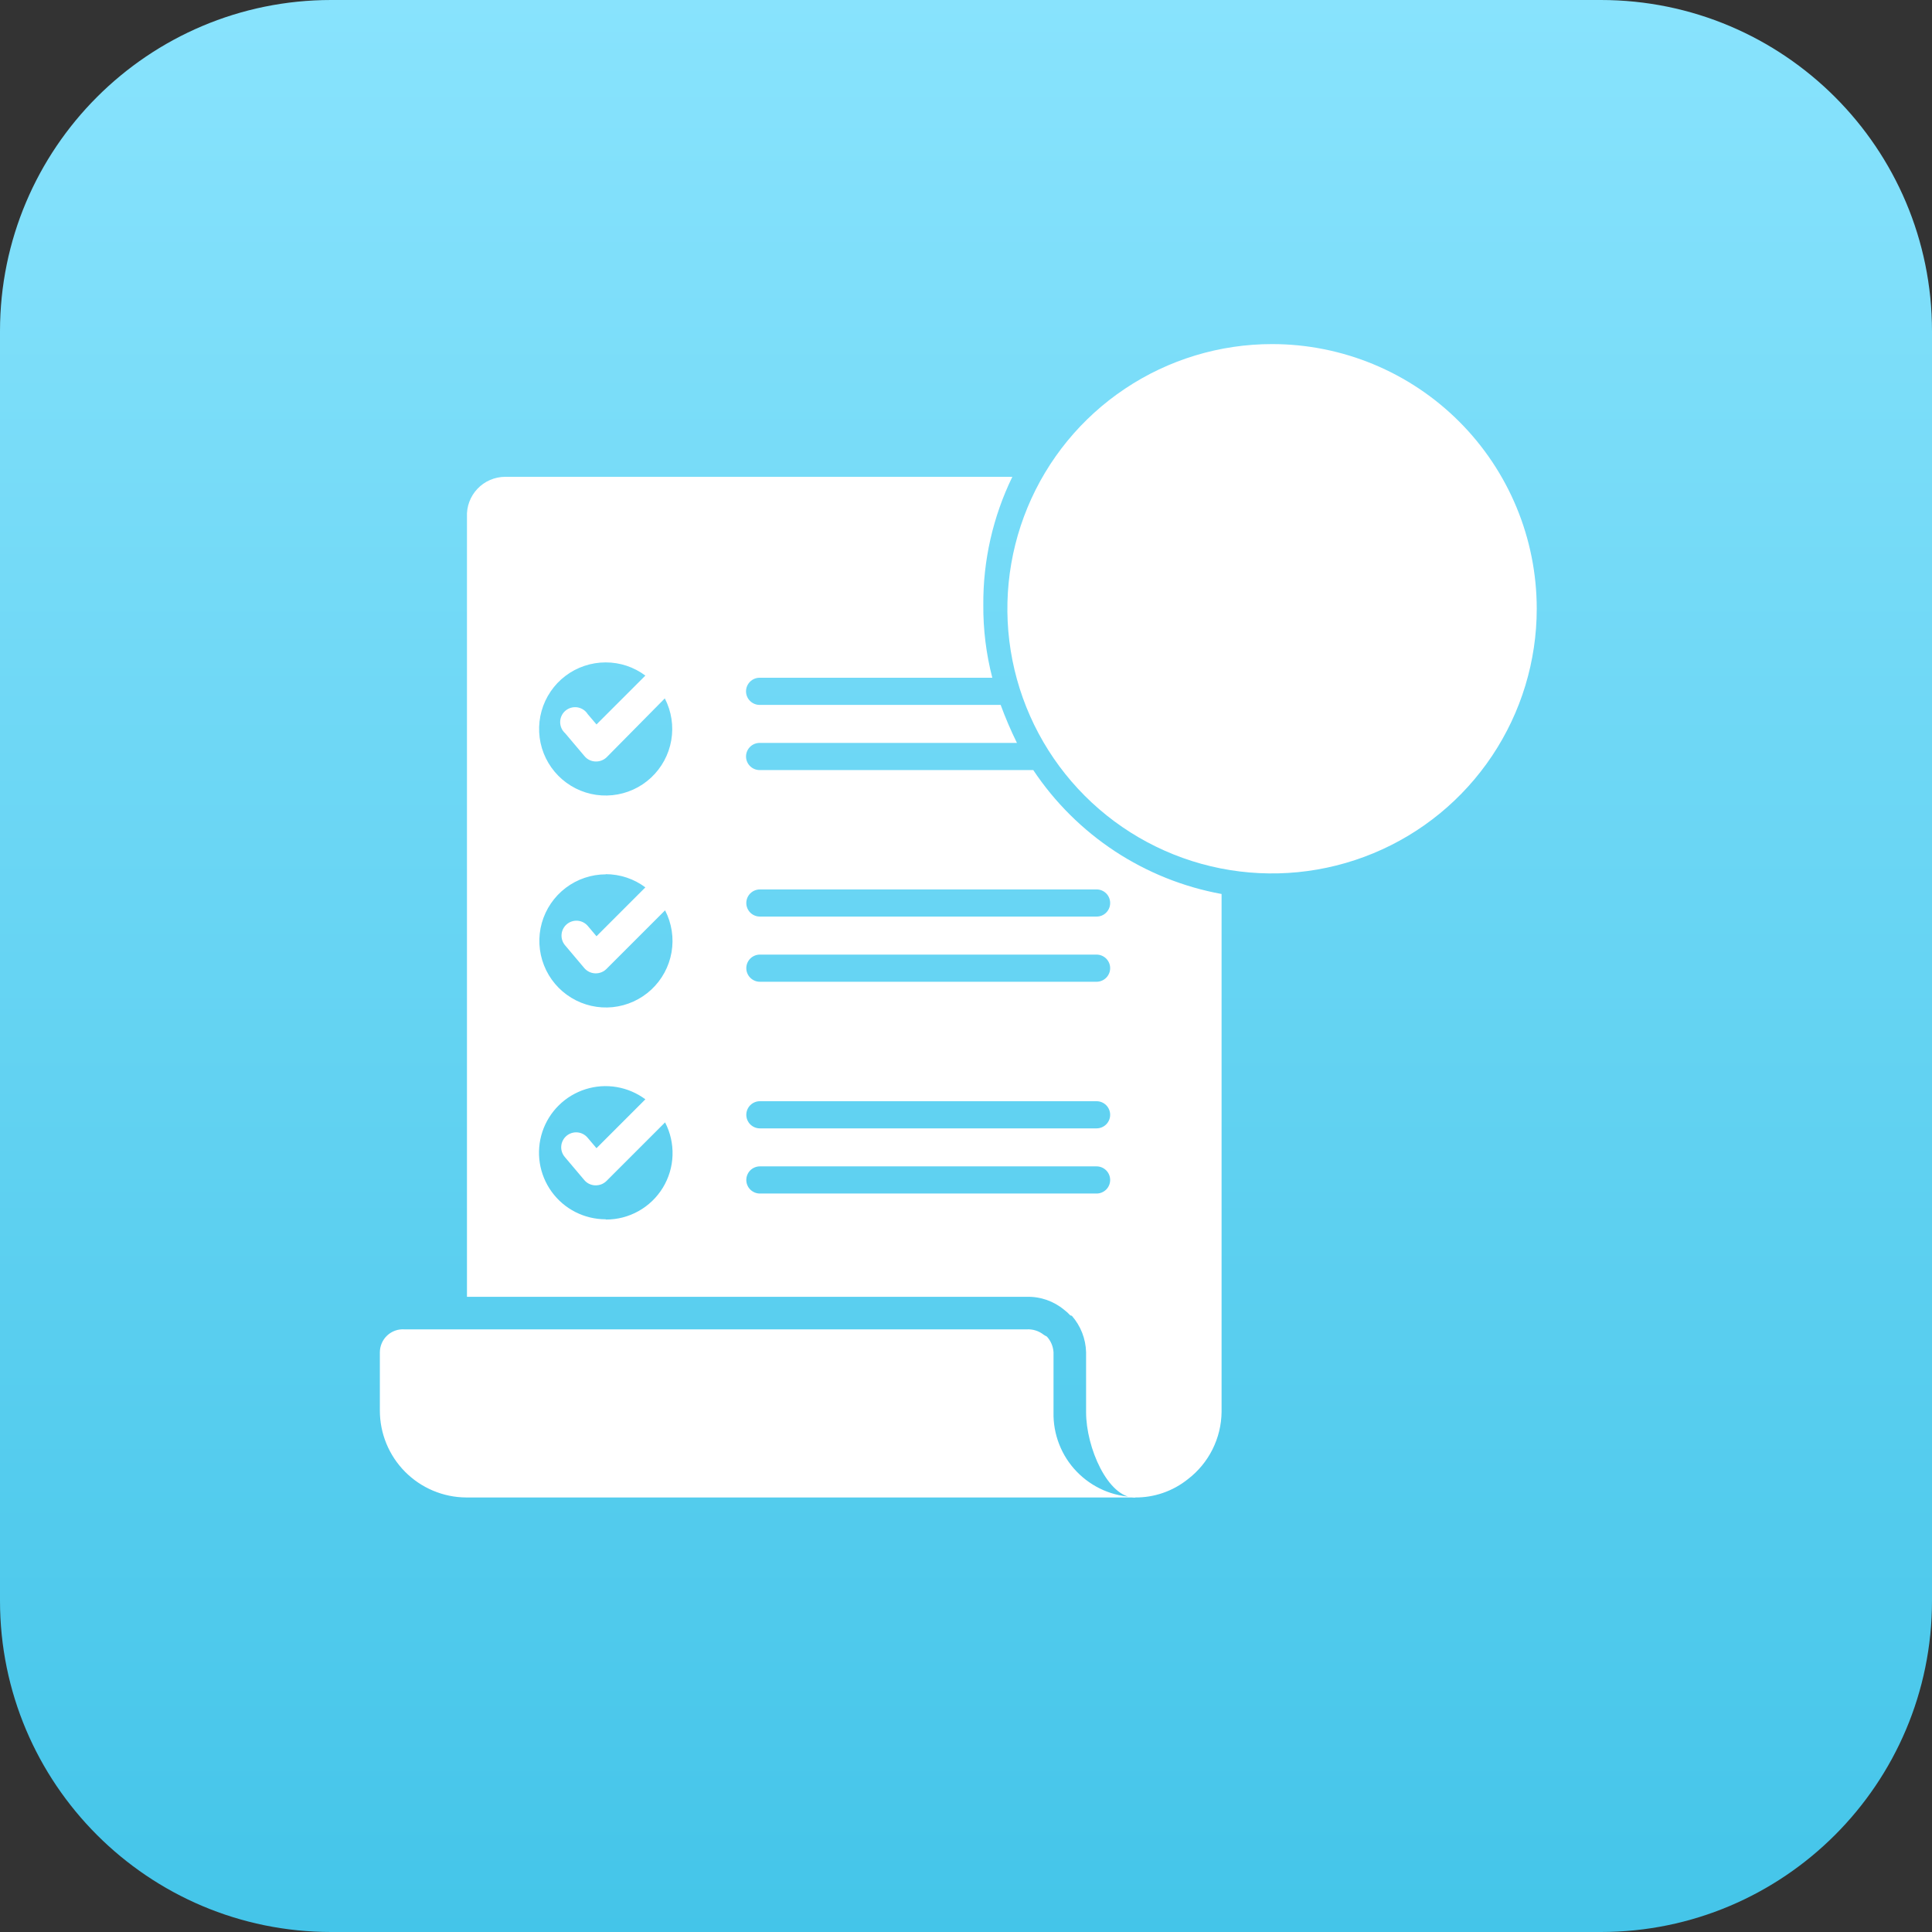 <svg width="70" height="70" viewBox="0 0 70 70" fill="none" xmlns="http://www.w3.org/2000/svg">
<rect x="0" y="0" width="70" height="70" fill="#333333" stroke="none"/>
<path d="M0 12C0 5.373 5.373 0 12 0H58C64.627 0 70 5.373 70 12V58C70 64.627 64.627 70 58 70H12C5.373 70 0 64.627 0 58V12Z" fill="url(#paint0_linear_28_179)"/>
<path d="M37.437 27.901H27.522C27.392 27.901 27.267 27.849 27.175 27.757C27.082 27.665 27.03 27.54 27.03 27.409C27.03 27.279 27.082 27.154 27.175 27.061C27.267 26.969 27.392 26.917 27.522 26.917H36.846C36.625 26.469 36.428 26.009 36.256 25.54H27.522C27.392 25.54 27.267 25.488 27.175 25.396C27.082 25.304 27.03 25.179 27.03 25.048C27.03 24.918 27.082 24.793 27.175 24.7C27.267 24.608 27.392 24.556 27.522 24.556H35.953C35.73 23.695 35.621 22.808 35.627 21.918C35.616 20.31 35.976 18.722 36.679 17.276H18.297C18.109 17.278 17.924 17.317 17.753 17.392C17.581 17.466 17.426 17.575 17.298 17.711C17.169 17.847 17.069 18.008 17.004 18.183C16.939 18.359 16.91 18.545 16.919 18.732V46.986H37.201C37.697 46.973 38.18 47.142 38.56 47.46C38.639 47.519 38.711 47.585 38.777 47.657L38.836 47.675C39.156 48.041 39.338 48.507 39.351 48.993V51.169C39.351 52.444 40.138 54.264 41.122 54.264V54.239C40.726 54.232 40.336 54.147 39.973 53.989C39.611 53.83 39.283 53.602 39.009 53.317C38.734 53.032 38.519 52.695 38.376 52.327C38.232 51.958 38.162 51.565 38.171 51.169V48.995C38.158 48.783 38.073 48.581 37.929 48.425C37.89 48.406 37.852 48.385 37.816 48.361C37.642 48.223 37.423 48.153 37.201 48.165H14.653C14.539 48.157 14.425 48.173 14.318 48.211C14.211 48.249 14.112 48.309 14.029 48.387C13.946 48.464 13.879 48.558 13.834 48.662C13.788 48.767 13.764 48.879 13.763 48.993V51.108C13.763 51.939 14.092 52.737 14.678 53.327C15.264 53.916 16.059 54.251 16.89 54.256H41.112C41.813 54.266 42.496 54.03 43.042 53.591C43.416 53.304 43.719 52.937 43.93 52.516C44.141 52.095 44.254 51.632 44.26 51.161V32.391C42.88 32.139 41.564 31.611 40.392 30.84C39.22 30.068 38.215 29.069 37.437 27.901ZM21.944 24C22.463 23.999 22.968 24.167 23.383 24.478L21.612 26.248L21.293 25.873C21.252 25.807 21.197 25.752 21.132 25.71C21.067 25.668 20.994 25.64 20.917 25.628C20.841 25.617 20.763 25.622 20.689 25.643C20.614 25.664 20.545 25.701 20.486 25.751C20.427 25.801 20.38 25.863 20.347 25.933C20.314 26.003 20.297 26.08 20.296 26.157C20.295 26.234 20.311 26.311 20.342 26.382C20.373 26.452 20.419 26.516 20.477 26.567L21.175 27.393C21.223 27.452 21.283 27.5 21.351 27.534C21.419 27.568 21.493 27.587 21.569 27.59H21.59C21.663 27.591 21.735 27.578 21.803 27.551C21.87 27.524 21.932 27.484 21.984 27.433L24.087 25.304C24.329 25.771 24.411 26.305 24.321 26.824C24.231 27.342 23.974 27.817 23.589 28.176C23.205 28.535 22.713 28.758 22.189 28.811C21.666 28.865 21.139 28.746 20.69 28.472C20.24 28.198 19.893 27.785 19.7 27.296C19.507 26.806 19.48 26.267 19.622 25.76C19.764 25.254 20.068 24.807 20.487 24.489C20.906 24.172 21.418 24 21.944 24ZM21.944 31.673C22.463 31.673 22.968 31.84 23.383 32.151L21.612 33.922L21.293 33.544C21.2 33.437 21.068 33.371 20.926 33.36C20.785 33.349 20.645 33.395 20.536 33.486C20.428 33.578 20.36 33.709 20.347 33.85C20.334 33.992 20.377 34.133 20.467 34.242L21.165 35.069C21.213 35.127 21.273 35.175 21.341 35.209C21.409 35.243 21.483 35.262 21.559 35.266H21.58C21.653 35.267 21.726 35.253 21.793 35.226C21.861 35.199 21.922 35.158 21.974 35.106L24.097 32.983C24.338 33.451 24.421 33.984 24.331 34.503C24.241 35.021 23.984 35.496 23.599 35.855C23.214 36.214 22.723 36.437 22.199 36.491C21.676 36.544 21.149 36.425 20.7 36.151C20.25 35.878 19.903 35.465 19.71 34.975C19.517 34.485 19.489 33.946 19.631 33.44C19.774 32.933 20.078 32.487 20.497 32.169C20.916 31.851 21.428 31.679 21.954 31.679L21.944 31.673ZM21.944 44.177C21.562 44.177 21.186 44.087 20.845 43.913C20.505 43.74 20.211 43.488 19.987 43.178C19.763 42.869 19.616 42.51 19.557 42.133C19.499 41.755 19.531 41.369 19.651 41.007C19.771 40.644 19.976 40.315 20.248 40.047C20.52 39.778 20.852 39.579 21.216 39.464C21.58 39.349 21.967 39.322 22.343 39.386C22.72 39.45 23.076 39.602 23.383 39.83L21.612 41.601L21.293 41.225C21.248 41.17 21.192 41.124 21.128 41.09C21.065 41.056 20.995 41.036 20.924 41.029C20.852 41.023 20.78 41.03 20.712 41.052C20.643 41.074 20.58 41.108 20.525 41.155C20.47 41.201 20.425 41.258 20.393 41.322C20.36 41.386 20.34 41.456 20.335 41.527C20.329 41.599 20.338 41.67 20.361 41.739C20.384 41.807 20.42 41.87 20.467 41.924L21.165 42.75C21.213 42.809 21.273 42.857 21.341 42.891C21.409 42.924 21.483 42.944 21.559 42.947H21.58C21.653 42.948 21.725 42.935 21.793 42.908C21.86 42.881 21.922 42.84 21.974 42.789L24.097 40.666C24.288 41.034 24.381 41.445 24.367 41.859C24.354 42.273 24.233 42.676 24.018 43.03C23.802 43.384 23.499 43.677 23.138 43.879C22.776 44.082 22.369 44.188 21.954 44.186L21.944 44.177ZM39.731 43.244H27.532C27.402 43.244 27.277 43.192 27.184 43.1C27.092 43.008 27.04 42.883 27.04 42.752C27.04 42.622 27.092 42.496 27.184 42.404C27.277 42.312 27.402 42.26 27.532 42.26H39.731C39.861 42.26 39.986 42.312 40.079 42.404C40.171 42.496 40.223 42.622 40.223 42.752C40.223 42.883 40.171 43.008 40.079 43.1C39.986 43.192 39.861 43.244 39.731 43.244ZM39.731 40.883H27.532C27.402 40.883 27.277 40.831 27.184 40.739C27.092 40.647 27.04 40.522 27.04 40.391C27.04 40.261 27.092 40.136 27.184 40.043C27.277 39.951 27.402 39.899 27.532 39.899H39.731C39.861 39.899 39.986 39.951 40.079 40.043C40.171 40.136 40.223 40.261 40.223 40.391C40.223 40.522 40.171 40.647 40.079 40.739C39.986 40.831 39.861 40.883 39.731 40.883ZM39.731 35.571H27.532C27.402 35.571 27.277 35.519 27.184 35.426C27.092 35.334 27.04 35.209 27.04 35.079C27.04 34.948 27.092 34.823 27.184 34.731C27.277 34.639 27.402 34.587 27.532 34.587H39.731C39.861 34.587 39.986 34.639 40.079 34.731C40.171 34.823 40.223 34.948 40.223 35.079C40.223 35.209 40.171 35.334 40.079 35.426C39.986 35.519 39.861 35.571 39.731 35.571ZM40.223 32.718C40.223 32.782 40.211 32.846 40.186 32.906C40.161 32.966 40.125 33.02 40.079 33.066C40.034 33.112 39.979 33.148 39.919 33.173C39.86 33.197 39.796 33.21 39.731 33.209H27.532C27.402 33.209 27.277 33.158 27.184 33.066C27.092 32.973 27.04 32.848 27.04 32.718C27.04 32.587 27.092 32.462 27.184 32.37C27.277 32.278 27.402 32.226 27.532 32.226H39.731C39.796 32.225 39.86 32.238 39.92 32.263C39.98 32.288 40.035 32.325 40.081 32.371C40.127 32.417 40.163 32.472 40.187 32.532C40.211 32.592 40.224 32.657 40.223 32.722V32.718Z" fill="white"/>
<path d="M46.091 12.467C44.194 12.466 42.34 13.028 40.763 14.082C39.185 15.135 37.956 16.633 37.23 18.385C36.504 20.137 36.313 22.066 36.683 23.926C37.053 25.787 37.966 27.495 39.307 28.837C40.648 30.178 42.357 31.092 44.217 31.462C46.078 31.832 48.006 31.642 49.758 30.916C51.511 30.191 53.009 28.962 54.062 27.384C55.116 25.807 55.679 23.953 55.679 22.056C55.679 19.513 54.669 17.075 52.871 15.276C51.073 13.478 48.634 12.467 46.091 12.467Z" fill="white"/>
<defs>
<linearGradient id="paint0_linear_28_179" x1="35" y1="0" x2="35" y2="70" gradientUnits="userSpaceOnUse">
<stop stop-color="#88E3FD"/>
<stop offset="1" stop-color="#44C5E9"/>
</linearGradient>
</defs>
</svg>
